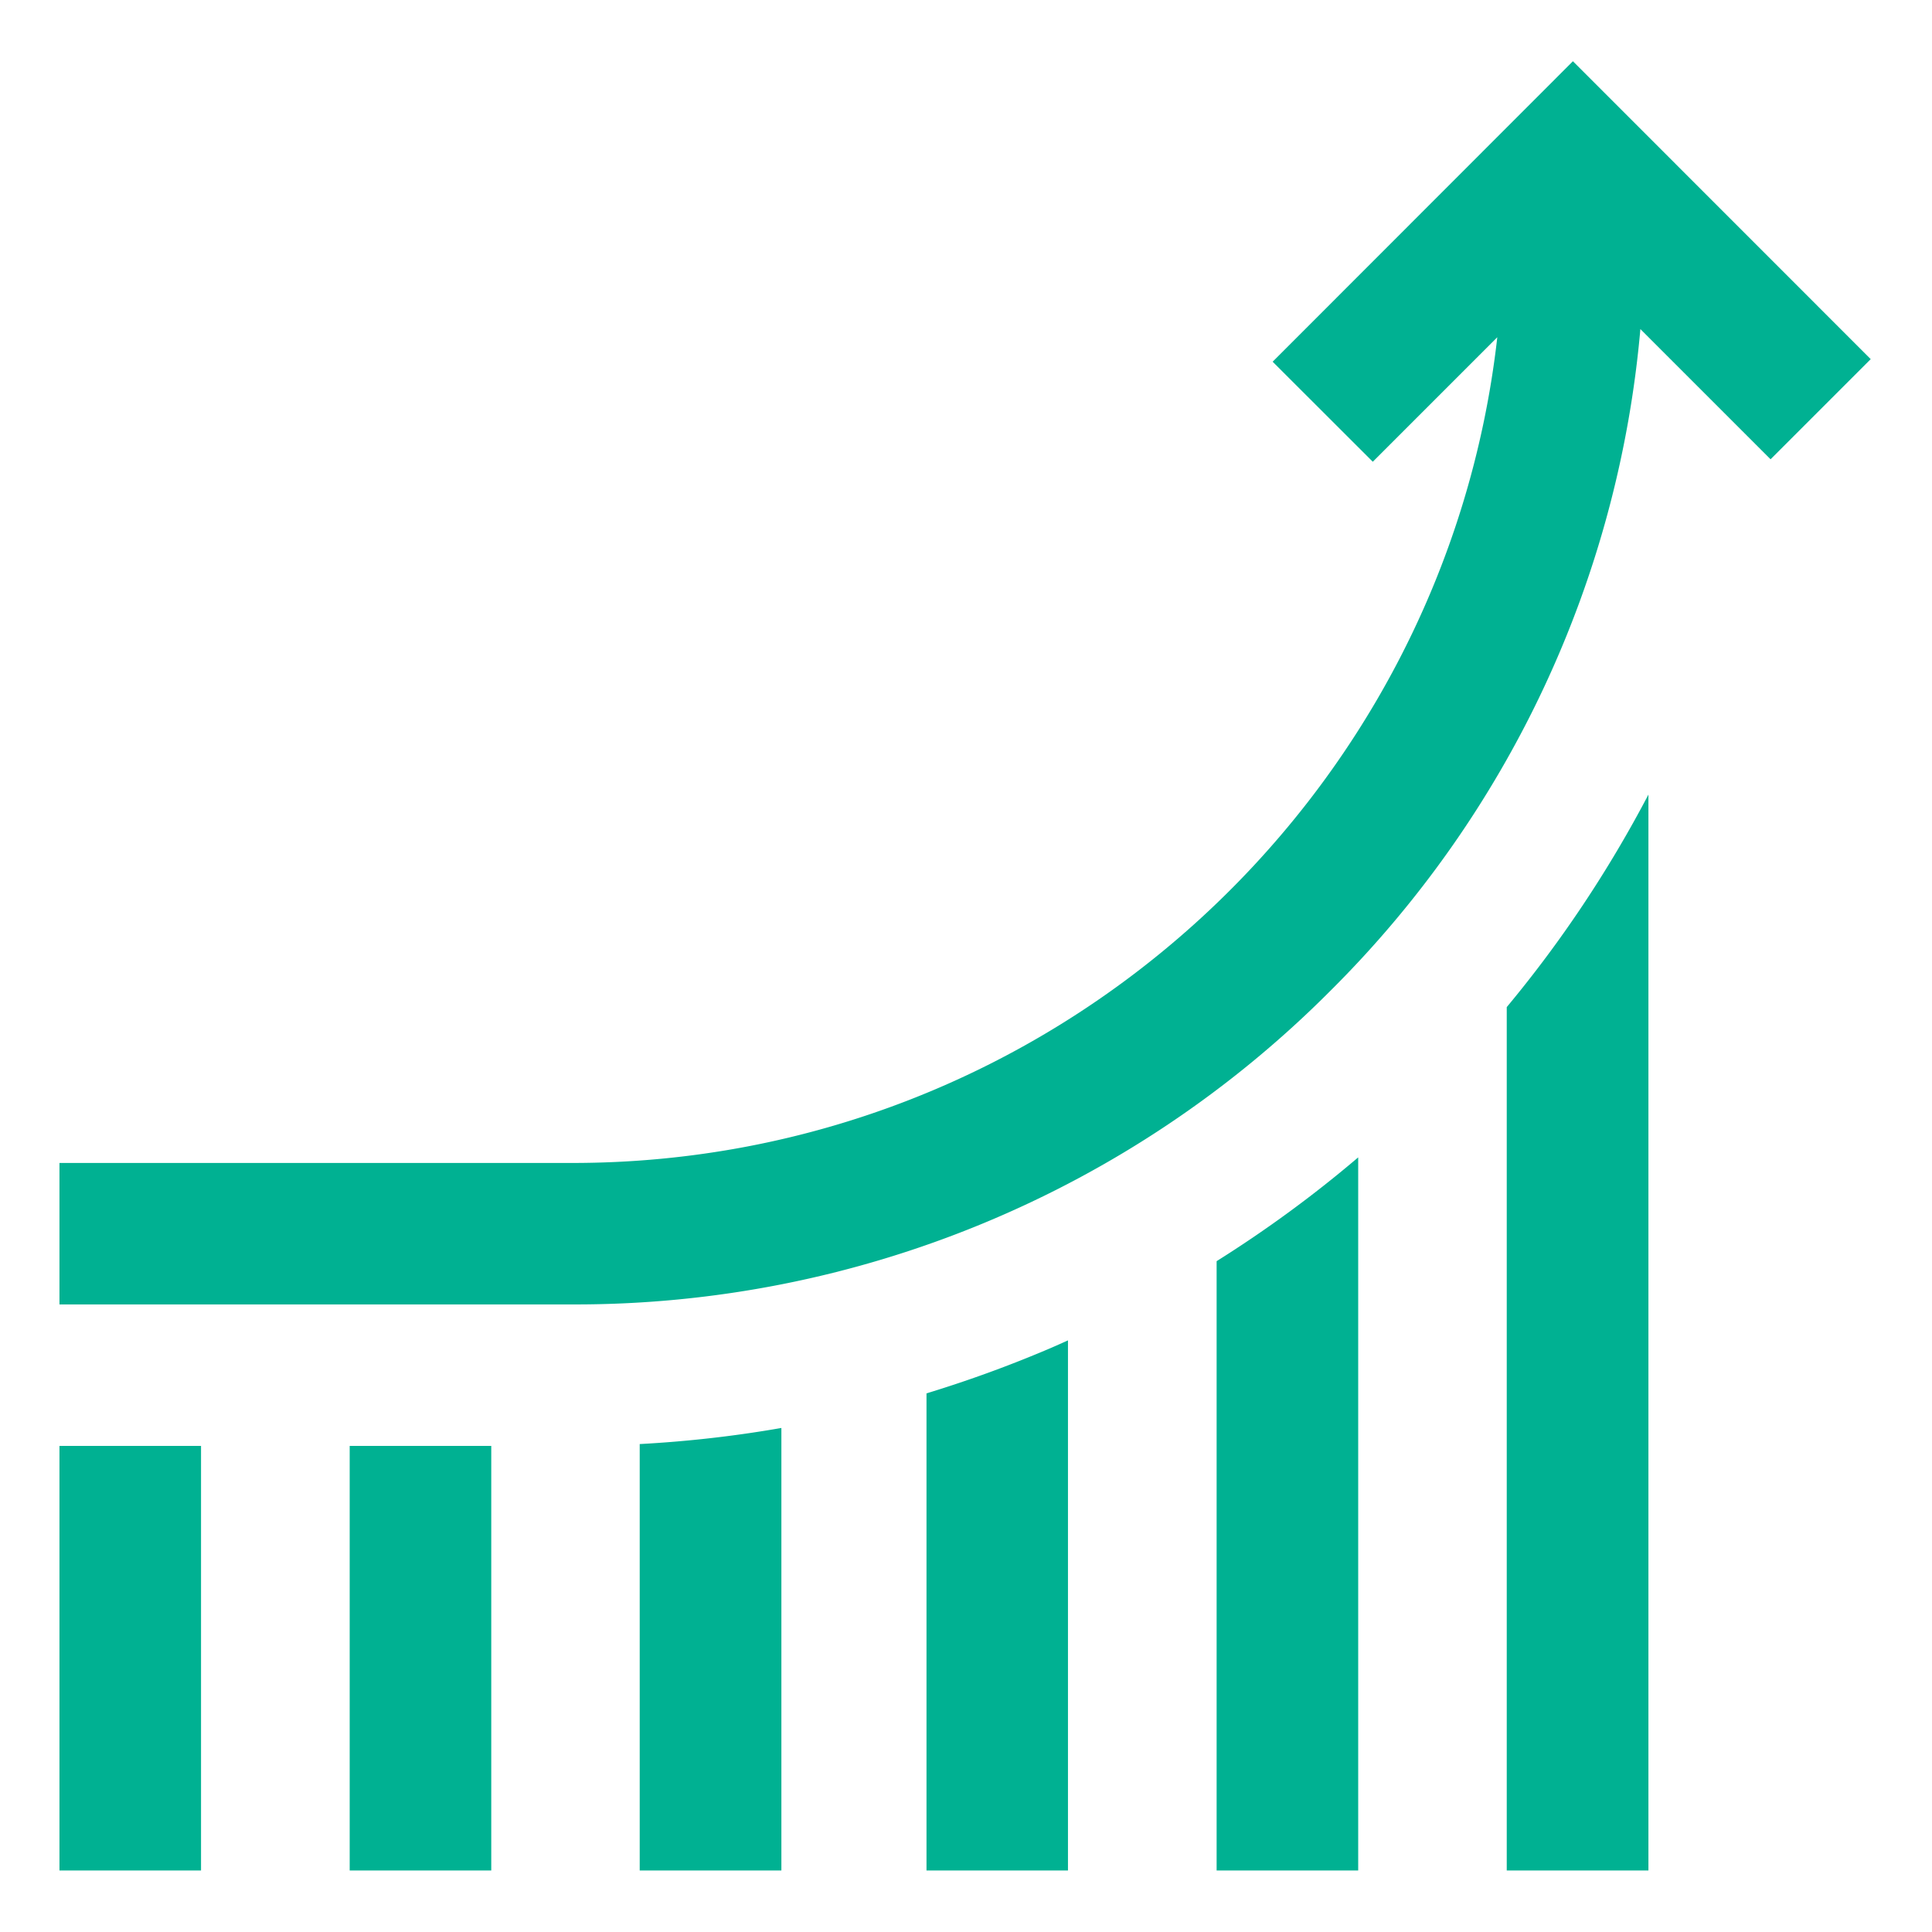 <svg xmlns="http://www.w3.org/2000/svg" width="18" height="18" fill="none"><path fill="#00B192" d="M5.96 13.454c.445-.024.885-.074 1.32-.15v4.123H5.96v-3.973ZM.555 17.427h1.318v-3.956H.554v3.956Zm2.703-3.956v3.956h1.319v-3.956H3.257Zm10.78 3.956h1.32V7.403c-.37.705-.81 1.367-1.32 1.98v8.044Zm-2.703 0h1.319v-6.644c-.417.355-.857.677-1.319.967v5.677Zm-2.703-4.444v4.444H9.95v-4.939c-.071.032-.142.064-.214.094-.363.153-.731.286-1.105.4ZM14.655.57 11.857 3.37l.933.932 1.16-1.16c-.489 4.323-4.166 7.693-8.616 7.693H.554v1.318h4.78a9.924 9.924 0 0 0 7.064-2.925 9.914 9.914 0 0 0 2.885-6.162l1.213 1.213.933-.933L14.655.571Z"/></svg>